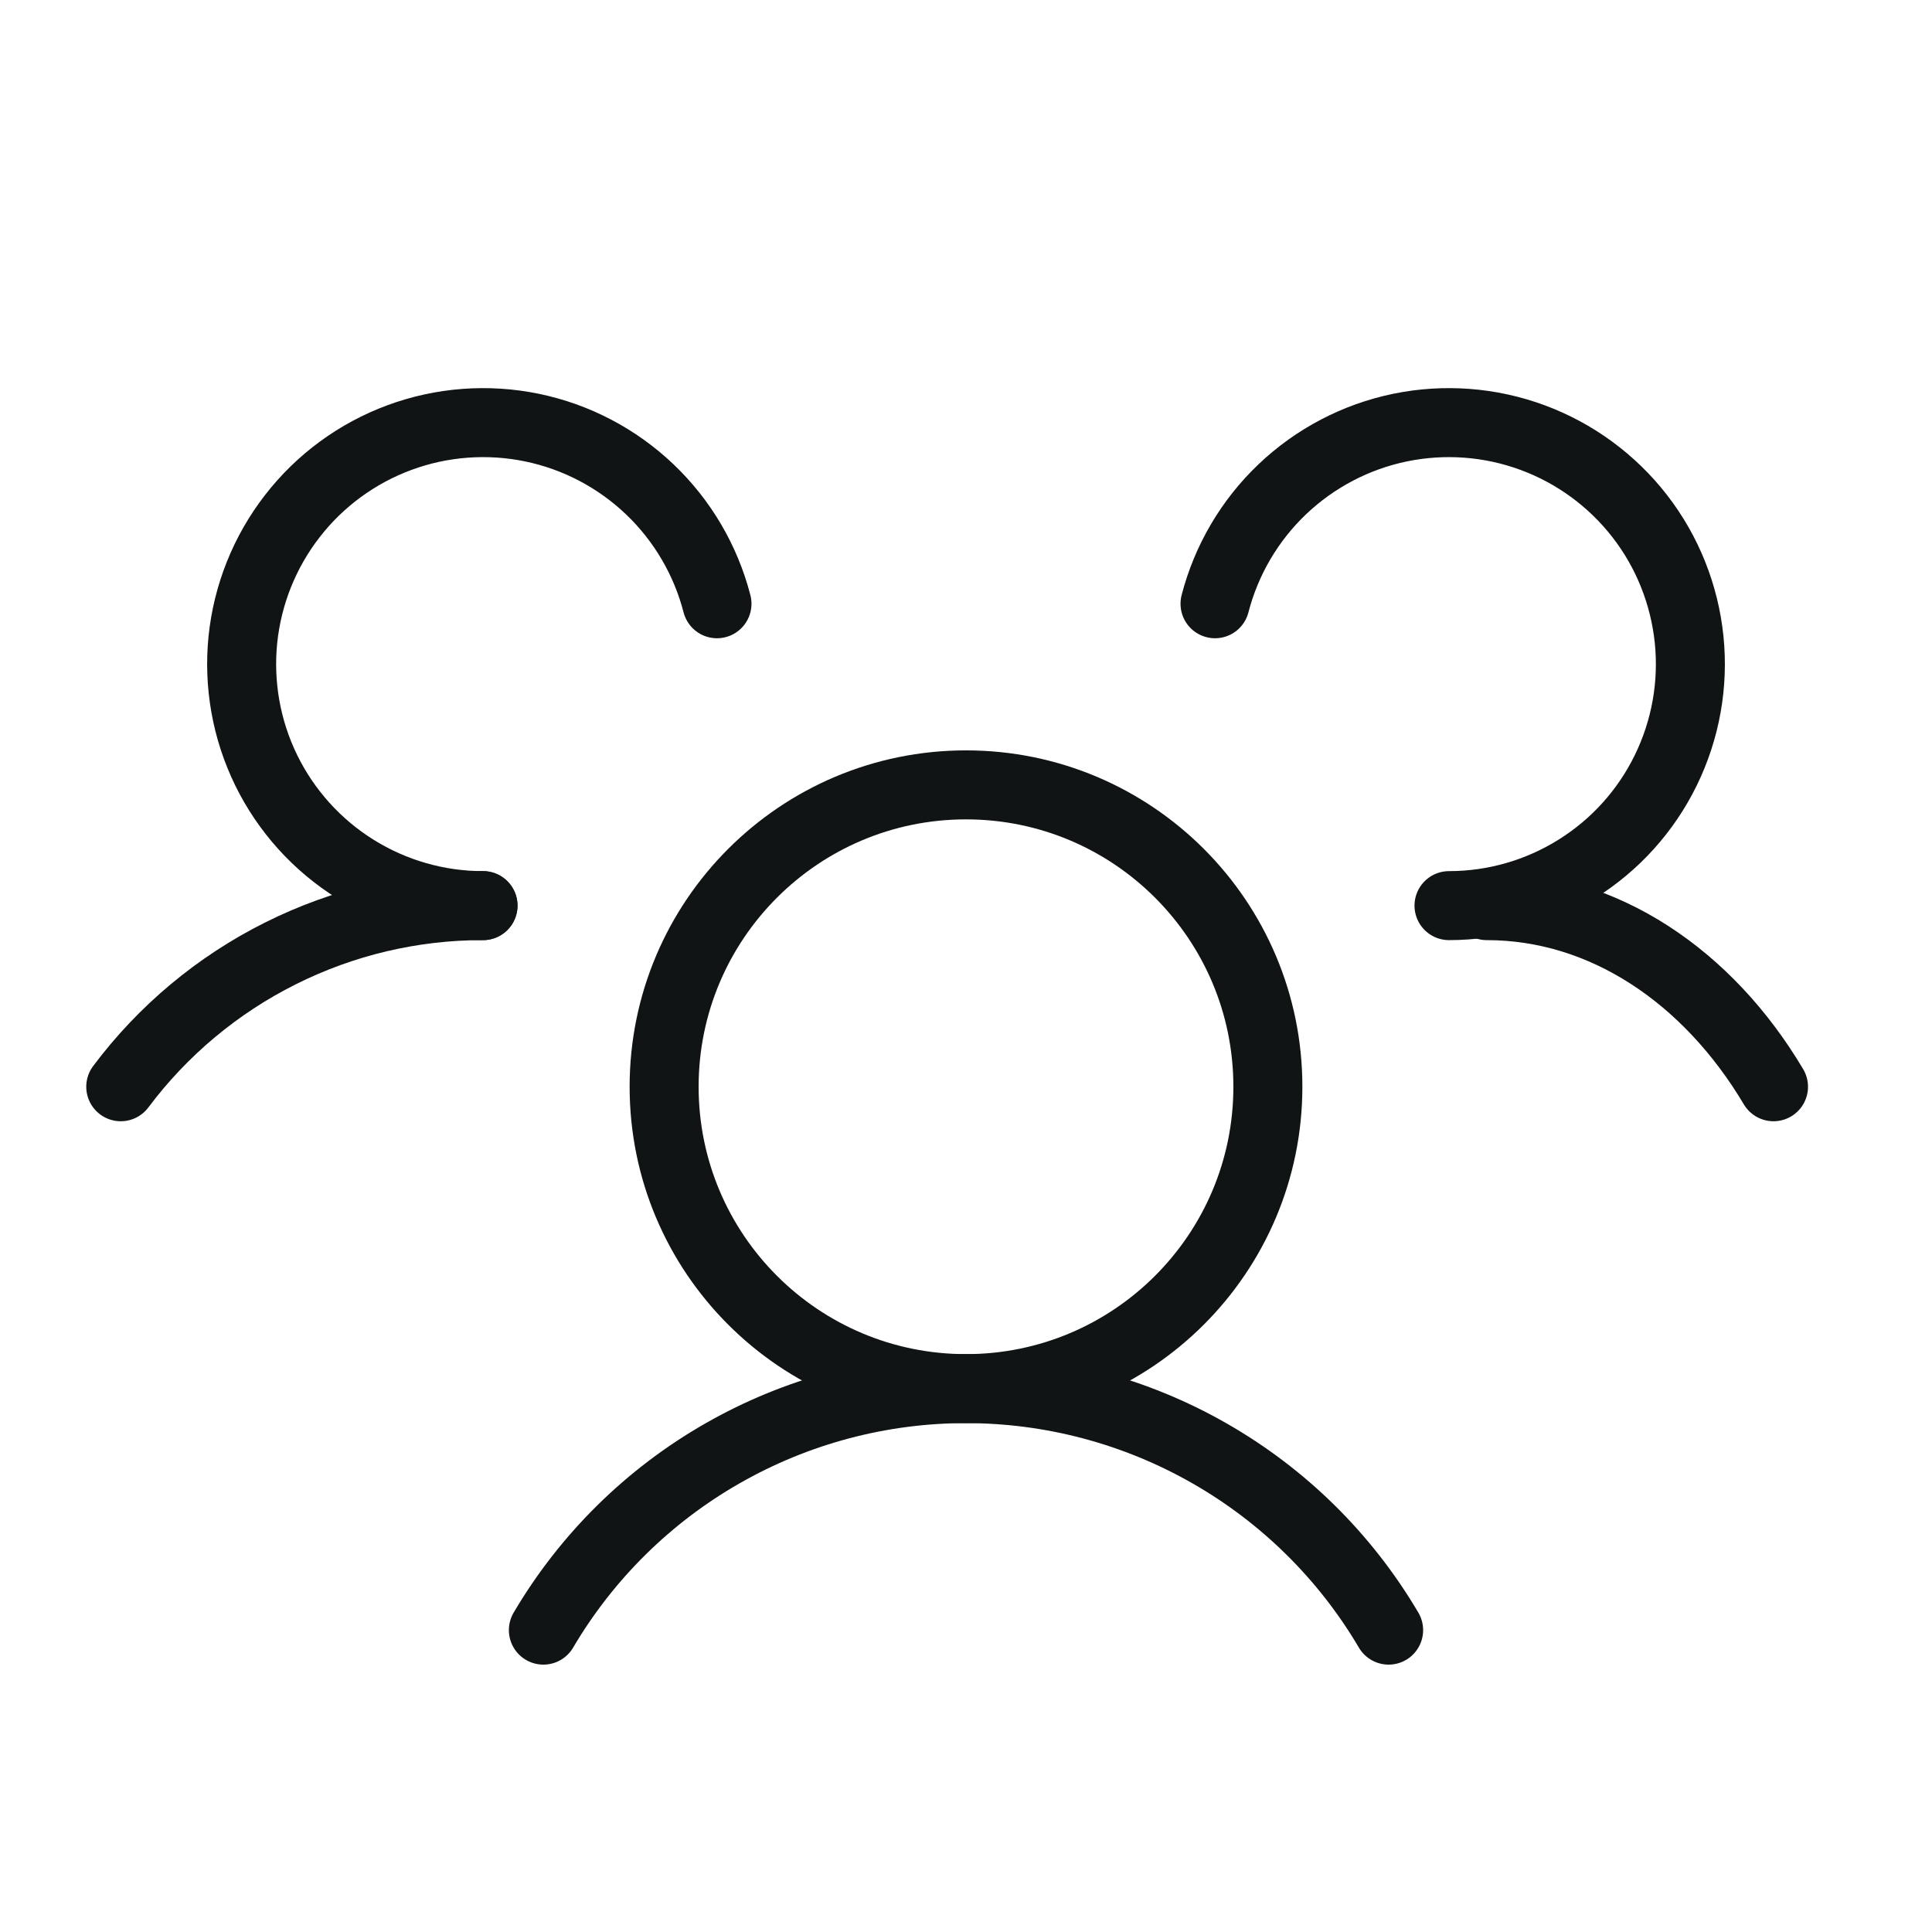 <svg width="28" height="28" viewBox="0 0 28 28" fill="none" xmlns="http://www.w3.org/2000/svg">
<path d="M21.547 13.125C23.247 13.125 24.755 14.156 25.703 15.75" stroke="#101415" stroke-linecap="round" stroke-linejoin="round"/>
<path d="M1.75 15.75C2.361 14.934 3.153 14.273 4.065 13.817C4.976 13.361 5.981 13.124 7 13.125" stroke="#101415" stroke-linecap="round" stroke-linejoin="round"/>
<path d="M14 20.125C16.416 20.125 18.375 18.166 18.375 15.75C18.375 13.334 16.416 11.375 14 11.375C11.584 11.375 9.625 13.334 9.625 15.75C9.625 18.166 11.584 20.125 14 20.125Z" stroke="#101415" stroke-linecap="round" stroke-linejoin="round"/>
<path d="M7.875 23.625C8.503 22.559 9.399 21.675 10.473 21.062C11.547 20.448 12.763 20.125 14 20.125C15.237 20.125 16.453 20.448 17.527 21.062C18.601 21.675 19.497 22.559 20.125 23.625" stroke="#101415" stroke-linecap="round" stroke-linejoin="round"/>
<path d="M17.609 8.75C17.773 8.116 18.111 7.541 18.585 7.09C19.059 6.639 19.651 6.329 20.291 6.197C20.933 6.065 21.598 6.115 22.212 6.342C22.826 6.569 23.364 6.964 23.765 7.481C24.166 7.998 24.413 8.618 24.48 9.269C24.547 9.92 24.429 10.577 24.141 11.165C23.854 11.752 23.407 12.248 22.851 12.594C22.296 12.941 21.654 13.125 21 13.125" stroke="#101415" stroke-linecap="round" stroke-linejoin="round"/>
<path d="M7 13.125C6.346 13.125 5.704 12.941 5.149 12.594C4.594 12.248 4.147 11.752 3.859 11.165C3.571 10.577 3.454 9.92 3.52 9.269C3.587 8.618 3.835 7.998 4.236 7.481C4.636 6.964 5.174 6.569 5.788 6.342C6.402 6.115 7.068 6.065 7.709 6.197C8.35 6.329 8.941 6.639 9.415 7.09C9.889 7.541 10.227 8.116 10.391 8.75" stroke="#101415" stroke-linecap="round" stroke-linejoin="round"/>
</svg>
